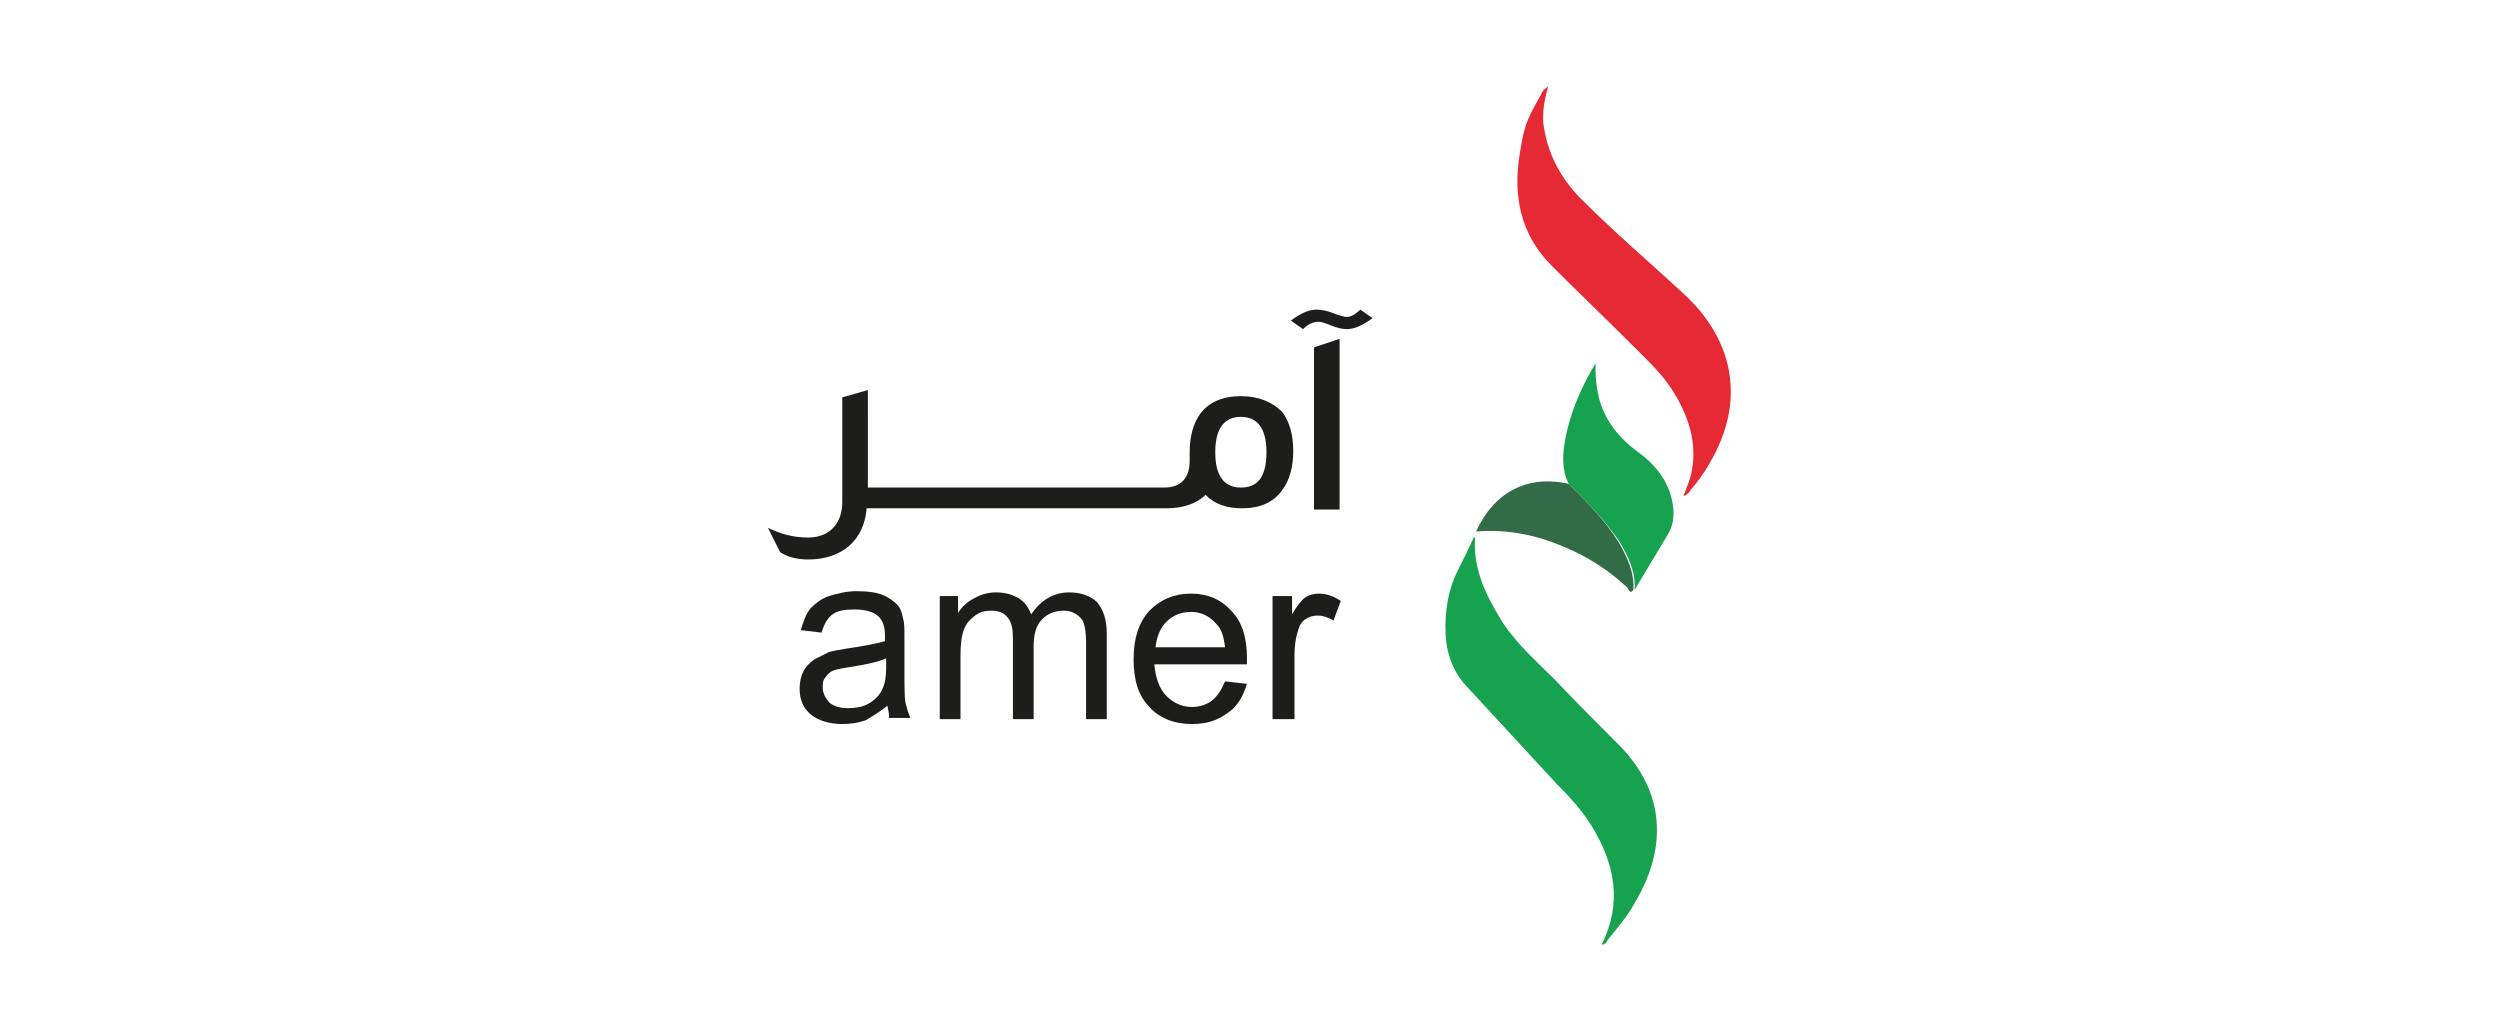 <?xml version="1.0" encoding="UTF-8"?> <!-- Generator: Adobe Illustrator 23.0.1, SVG Export Plug-In . SVG Version: 6.00 Build 0) --> <svg xmlns="http://www.w3.org/2000/svg" xmlns:xlink="http://www.w3.org/1999/xlink" id="Layer_1" x="0px" y="0px" viewBox="0 0 205.1 84.5" style="enable-background:new 0 0 205.1 84.5;" xml:space="preserve"> <style type="text/css"> .st0{fill:#E52A35;} .st1{fill:#17A24F;} .st2{fill:#326C47;} .st3{fill:#1D1D1B;} </style> <g> <g> <path class="st0" d="M125.2,10.2c-0.4,1.4-0.3,1.2-0.5,2.3c-0.6,3.5,0,6.7,2.6,9.3c2.2,2.2,4.5,4.4,6.7,6.6 c1.3,1.3,2.6,2.5,3.5,4.1c1.1,1.9,1.7,3.9,1.3,6.1c-0.1,0.7-0.4,1.3-0.7,2.1c0.3-0.1,0.5-0.3,0.6-0.5c0.6-0.7,1.1-1.4,1.5-2.1 c1.6-2.7,2.3-5.6,1.4-8.7c-0.7-2.3-2.1-4.1-3.8-5.6c-2.6-2.4-5.3-4.7-7.8-7.2c-1.9-1.8-3.1-4-3.4-6.6c0-0.2,0-0.3,0-0.5 c0-0.8,0.2-1.6,0.4-2.4c-0.3,0.2-0.5,0.4-0.6,0.7C126.5,7.7,125.7,8.9,125.2,10.2z"></path> <path class="st1" d="M131.4,77.5c1.7-3.4,1.1-6.6-0.8-9.7c-0.8-1.3-1.8-2.4-2.9-3.5c-2.4-2.6-4.8-5.2-7.2-7.8 c-1.2-1.2-1.8-2.7-1.9-4.4c-0.1-1.9,0.2-3.8,1.1-5.5c0.4-0.8,0.8-1.6,1.2-2.5c0.2,0,0.1,0.1,0.1,0.2c-0.1,2.6,1,4.7,2.3,6.8 c1.2,1.8,2.8,3.2,4.3,4.7c1.7,1.8,3.5,3.6,5.3,5.4c3.6,3.7,4,8.2,1.2,12.9c-0.6,1.1-1.4,2-2.2,3C131.8,77.3,131.7,77.5,131.4,77.5 z"></path> <path class="st1" d="M128.7,39.7c-0.6-1.2-0.5-2.4-0.3-3.6c0.4-2.2,1.3-4.3,2.5-6.3c0,0.7,0,1.3,0.1,1.9c0.3,2.3,1.5,4,3.4,5.4 c1.4,1,2.5,2.4,2.8,4.1c0.2,1,0.1,1.9-0.4,2.7c-0.9,1.5-1.8,3-2.7,4.5c0.1-1.5-0.5-2.7-1.2-3.9C131.7,42.7,130.2,41.2,128.7,39.7z "></path> <path class="st2" d="M128.7,39.7c1.5,1.5,3,3,4.1,4.8c0.7,1.2,1.3,2.5,1.2,3.9c-0.3,0.4-0.4-0.1-0.5-0.2c-1.5-1.4-3.2-2.5-5.1-3.3 c-2.3-1-4.7-1.5-7.3-1.3c1.5-3.3,4.2-4.5,7.1-4C128.4,39.6,128.6,39.7,128.7,39.7z"></path> </g> <g> <path class="st3" d="M101.8,32.5c-1.5,0-2.6,0.5-3.3,1.4c-0.6,0.8-0.9,1.9-0.9,3.2v0.7c0,1.4-0.7,2.2-2.1,2.2h-0.3v0h-3.5h-0.5h-3 h-0.5h-3h-0.5h-3h-0.5h-3h-0.5h-3h-0.5h-2.5V32l-2.1,0.6v8.6c0,1.8-1.1,2.9-2.8,2.9c-1.2,0-2.3-0.3-3.3-0.8l1,2 c0.6,0.4,1.4,0.6,2.3,0.6c2.8,0,4.6-1.6,4.8-4.2h2.6h0.5h3h0.5h3h0.5h3h0.5h3h0.5h3h0.5h3h0.5h0.5c1.4,0,2.5-0.4,3.2-1.1 c0.8,0.8,1.8,1.1,3,1.1c1.5,0,2.6-0.5,3.3-1.5c0.6-0.8,0.9-1.9,0.9-3.2c0-1.3-0.3-2.4-0.9-3.2C104.4,33,103.3,32.5,101.8,32.5z M101.8,40c-1.4,0-2.1-1-2.1-2.9c0-1.9,0.7-2.9,2.1-2.9c1.4,0,2.1,1,2.1,2.9C103.9,39.1,103.2,40,101.8,40z"></path> <path class="st3" d="M111.6,25.4c-0.4,0.4-0.8,0.6-1.1,0.6c-0.2,0-0.6-0.1-1.1-0.3c-0.5-0.2-1-0.3-1.4-0.3c-0.6,0-1.3,0.3-2.1,0.9 l1,0.7c0.4-0.4,0.8-0.6,1.3-0.6c0.2,0,0.5,0.1,1,0.3c0.5,0.2,0.9,0.3,1.3,0.3c0.6,0,1.3-0.3,2.1-0.9L111.6,25.4z"></path> <polygon class="st3" points="107.8,41.8 109.9,41.8 109.9,27.8 107.8,28.5 "></polygon> </g> <g> <path class="st3" d="M72.8,57.9c-0.6,0.5-1.3,0.9-1.8,1.2c-0.6,0.2-1.2,0.3-1.9,0.3c-1.1,0-2-0.3-2.6-0.8 c-0.6-0.5-0.9-1.2-0.9-2.1c0-0.5,0.1-1,0.3-1.4c0.2-0.4,0.5-0.7,0.9-1c0.4-0.2,0.8-0.4,1.2-0.6c0.3-0.1,0.9-0.2,1.5-0.3 c1.4-0.2,2.4-0.4,3.1-0.6c0-0.2,0-0.4,0-0.5c0-0.7-0.2-1.2-0.5-1.5c-0.4-0.4-1.1-0.6-2-0.6c-0.8,0-1.4,0.1-1.8,0.4 c-0.4,0.3-0.7,0.8-0.9,1.5l-1.7-0.2c0.2-0.7,0.4-1.3,0.8-1.8c0.4-0.4,0.9-0.8,1.5-1c0.7-0.2,1.4-0.4,2.3-0.4 c0.9,0,1.6,0.1,2.1,0.3c0.5,0.2,0.9,0.5,1.2,0.8c0.3,0.3,0.4,0.7,0.5,1.2c0.1,0.3,0.1,0.8,0.1,1.6v2.3c0,1.6,0,2.6,0.1,3 c0.1,0.4,0.2,0.8,0.4,1.2h-1.8C73,58.8,72.9,58.4,72.8,57.9z M72.7,54c-0.6,0.3-1.6,0.5-2.8,0.7c-0.7,0.1-1.2,0.2-1.5,0.3 c-0.3,0.1-0.5,0.3-0.7,0.6c-0.2,0.2-0.2,0.5-0.2,0.8c0,0.5,0.2,0.8,0.5,1.2c0.3,0.3,0.9,0.5,1.5,0.5c0.7,0,1.3-0.1,1.8-0.4 c0.5-0.3,0.9-0.7,1.1-1.2c0.2-0.4,0.3-1,0.3-1.7V54z"></path> <path class="st3" d="M77.1,59.1V48.9h1.5v1.4c0.3-0.5,0.7-0.9,1.3-1.2c0.5-0.3,1.1-0.5,1.8-0.5c0.8,0,1.4,0.2,1.9,0.5 c0.5,0.3,0.8,0.8,1,1.3c0.8-1.2,1.9-1.8,3.1-1.8c1,0,1.8,0.3,2.3,0.8c0.5,0.6,0.8,1.4,0.8,2.6v7h-1.7v-6.4c0-0.7-0.1-1.2-0.2-1.5 c-0.1-0.3-0.3-0.5-0.6-0.7c-0.3-0.2-0.6-0.3-1-0.3c-0.7,0-1.3,0.2-1.8,0.7c-0.5,0.5-0.7,1.2-0.7,2.3v5.9h-1.7v-6.6 c0-0.8-0.1-1.3-0.4-1.7c-0.3-0.4-0.7-0.6-1.4-0.6c-0.5,0-0.9,0.1-1.3,0.4c-0.4,0.3-0.7,0.6-0.9,1.1c-0.2,0.5-0.3,1.2-0.3,2.1v5.3 H77.1z"></path> <path class="st3" d="M100.5,55.9l1.8,0.2c-0.3,1-0.8,1.9-1.6,2.4c-0.8,0.6-1.7,0.9-2.9,0.9c-1.5,0-2.7-0.5-3.5-1.4 c-0.9-0.9-1.3-2.2-1.3-3.9c0-1.7,0.4-3,1.3-4c0.9-0.9,2-1.4,3.4-1.4c1.4,0,2.5,0.5,3.3,1.4c0.9,0.9,1.3,2.2,1.3,3.9 c0,0.1,0,0.3,0,0.5h-7.6c0.1,1.1,0.4,2,1,2.6c0.6,0.6,1.3,0.9,2.1,0.9c0.6,0,1.2-0.2,1.6-0.5C99.9,57.1,100.2,56.6,100.5,55.9z M94.8,53.1h5.7c-0.1-0.9-0.3-1.5-0.7-1.9c-0.6-0.7-1.3-1-2.1-1c-0.8,0-1.5,0.3-2,0.8C95.2,51.5,94.9,52.2,94.8,53.1z"></path> <path class="st3" d="M104.4,59.1V48.9h1.6v1.5c0.4-0.7,0.8-1.2,1.1-1.4s0.7-0.3,1.1-0.3c0.6,0,1.2,0.2,1.8,0.6l-0.6,1.6 c-0.4-0.2-0.8-0.4-1.3-0.4c-0.4,0-0.7,0.1-1,0.3c-0.3,0.2-0.5,0.5-0.6,0.9c-0.2,0.6-0.3,1.3-0.3,2v5.3H104.4z"></path> </g> </g> </svg> 